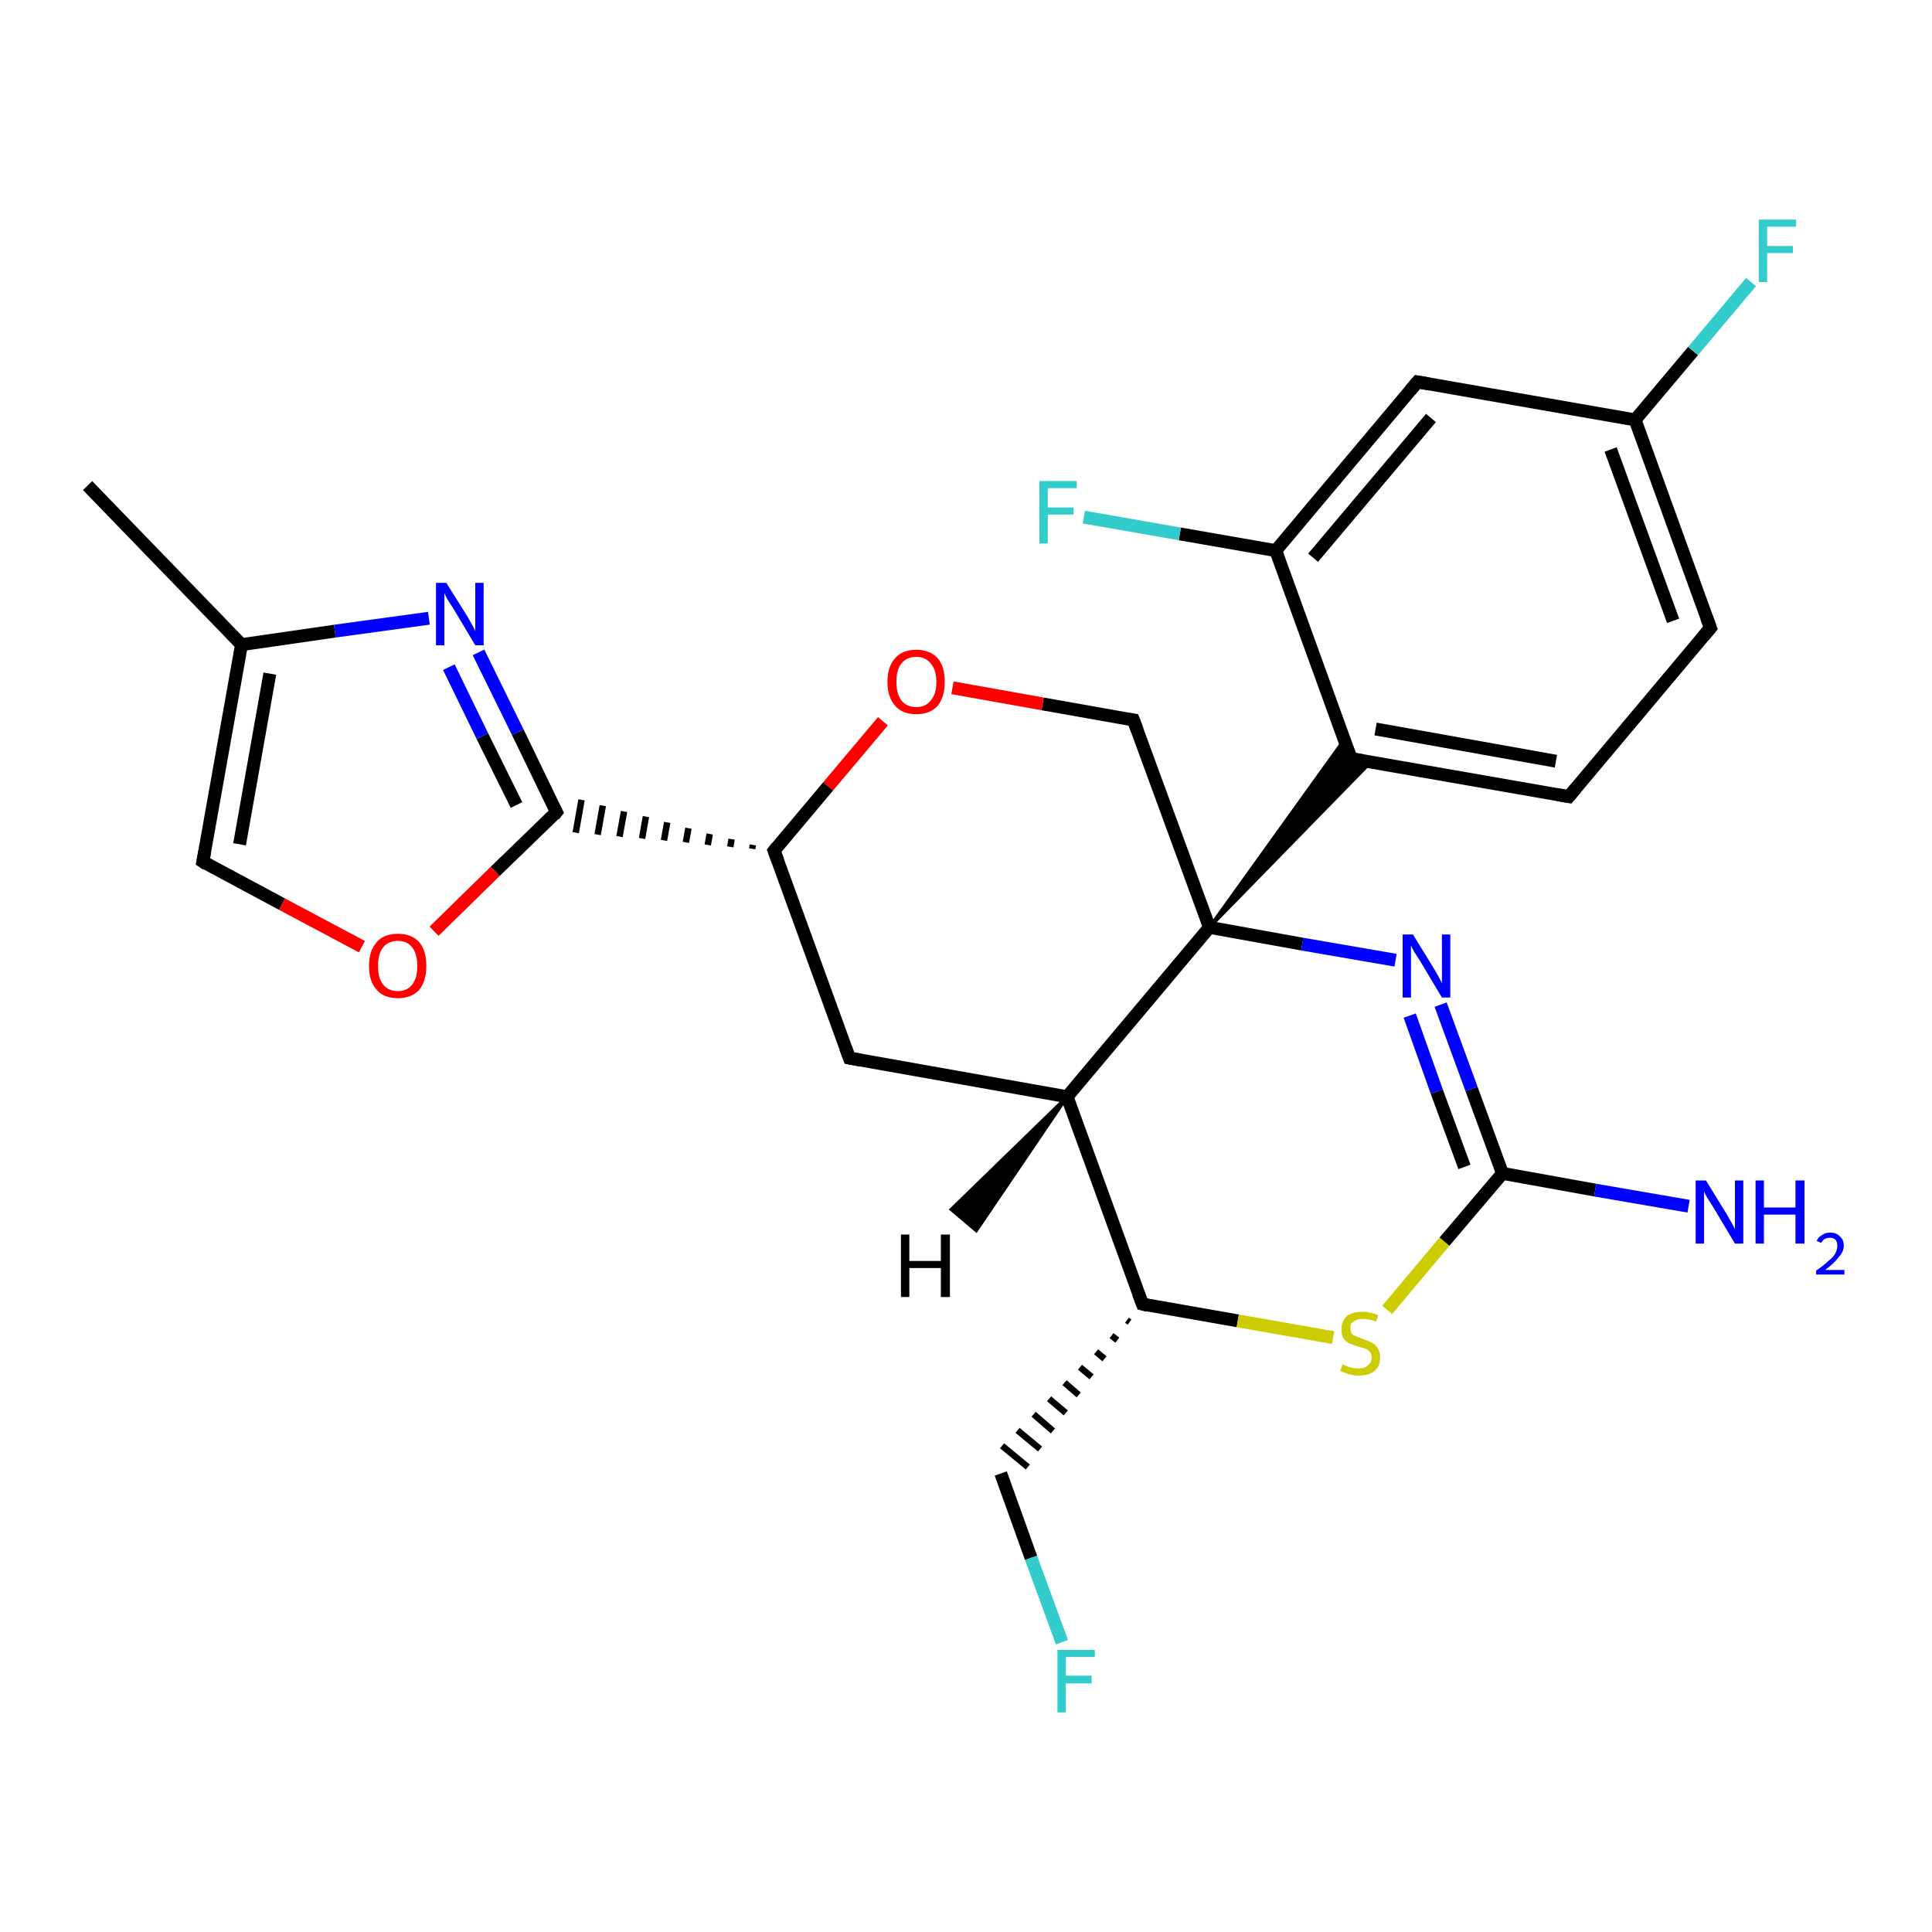 <?xml version='1.0' encoding='iso-8859-1'?>
<svg version='1.1' baseProfile='full'
              xmlns='http://www.w3.org/2000/svg'
                      xmlns:rdkit='http://www.rdkit.org/xml'
                      xmlns:xlink='http://www.w3.org/1999/xlink'
                  xml:space='preserve'
width='300px' height='300px' viewBox='0 0 300 300'>
<!-- END OF HEADER -->
<rect style='opacity:1.0;fill:#FFFFFF;stroke:none' width='300.0' height='300.0' x='0.0' y='0.0'> </rect>
<path class='bond-0 atom-0 atom-1' d='M 13.6,75.4 L 37.5,100.1' style='fill:none;fill-rule:evenodd;stroke:#000000;stroke-width:2.0px;stroke-linecap:butt;stroke-linejoin:miter;stroke-opacity:1' />
<path class='bond-1 atom-1 atom-2' d='M 37.5,100.1 L 31.5,133.8' style='fill:none;fill-rule:evenodd;stroke:#000000;stroke-width:2.0px;stroke-linecap:butt;stroke-linejoin:miter;stroke-opacity:1' />
<path class='bond-1 atom-1 atom-2' d='M 41.9,104.6 L 37.2,131.1' style='fill:none;fill-rule:evenodd;stroke:#000000;stroke-width:2.0px;stroke-linecap:butt;stroke-linejoin:miter;stroke-opacity:1' />
<path class='bond-2 atom-2 atom-3' d='M 31.5,133.8 L 43.8,140.4' style='fill:none;fill-rule:evenodd;stroke:#000000;stroke-width:2.0px;stroke-linecap:butt;stroke-linejoin:miter;stroke-opacity:1' />
<path class='bond-2 atom-2 atom-3' d='M 43.8,140.4 L 56.2,147.0' style='fill:none;fill-rule:evenodd;stroke:#FF0000;stroke-width:2.0px;stroke-linecap:butt;stroke-linejoin:miter;stroke-opacity:1' />
<path class='bond-3 atom-3 atom-4' d='M 67.4,144.6 L 76.9,135.3' style='fill:none;fill-rule:evenodd;stroke:#FF0000;stroke-width:2.0px;stroke-linecap:butt;stroke-linejoin:miter;stroke-opacity:1' />
<path class='bond-3 atom-3 atom-4' d='M 76.9,135.3 L 86.4,126.1' style='fill:none;fill-rule:evenodd;stroke:#000000;stroke-width:2.0px;stroke-linecap:butt;stroke-linejoin:miter;stroke-opacity:1' />
<path class='bond-4 atom-4 atom-5' d='M 86.4,126.1 L 80.4,113.7' style='fill:none;fill-rule:evenodd;stroke:#000000;stroke-width:2.0px;stroke-linecap:butt;stroke-linejoin:miter;stroke-opacity:1' />
<path class='bond-4 atom-4 atom-5' d='M 80.4,113.7 L 74.3,101.3' style='fill:none;fill-rule:evenodd;stroke:#0000FF;stroke-width:2.0px;stroke-linecap:butt;stroke-linejoin:miter;stroke-opacity:1' />
<path class='bond-4 atom-4 atom-5' d='M 80.2,125.0 L 74.9,114.3' style='fill:none;fill-rule:evenodd;stroke:#000000;stroke-width:2.0px;stroke-linecap:butt;stroke-linejoin:miter;stroke-opacity:1' />
<path class='bond-4 atom-4 atom-5' d='M 74.9,114.3 L 69.7,103.6' style='fill:none;fill-rule:evenodd;stroke:#0000FF;stroke-width:2.0px;stroke-linecap:butt;stroke-linejoin:miter;stroke-opacity:1' />
<path class='bond-5 atom-6 atom-4' d='M 116.9,131.2 L 116.8,131.8' style='fill:none;fill-rule:evenodd;stroke:#000000;stroke-width:1.0px;stroke-linecap:butt;stroke-linejoin:miter;stroke-opacity:1' />
<path class='bond-5 atom-6 atom-4' d='M 113.6,130.3 L 113.4,131.5' style='fill:none;fill-rule:evenodd;stroke:#000000;stroke-width:1.0px;stroke-linecap:butt;stroke-linejoin:miter;stroke-opacity:1' />
<path class='bond-5 atom-6 atom-4' d='M 110.2,129.5 L 109.9,131.2' style='fill:none;fill-rule:evenodd;stroke:#000000;stroke-width:1.0px;stroke-linecap:butt;stroke-linejoin:miter;stroke-opacity:1' />
<path class='bond-5 atom-6 atom-4' d='M 106.9,128.6 L 106.5,130.8' style='fill:none;fill-rule:evenodd;stroke:#000000;stroke-width:1.0px;stroke-linecap:butt;stroke-linejoin:miter;stroke-opacity:1' />
<path class='bond-5 atom-6 atom-4' d='M 103.6,127.7 L 103.1,130.5' style='fill:none;fill-rule:evenodd;stroke:#000000;stroke-width:1.0px;stroke-linecap:butt;stroke-linejoin:miter;stroke-opacity:1' />
<path class='bond-5 atom-6 atom-4' d='M 100.3,126.8 L 99.7,130.2' style='fill:none;fill-rule:evenodd;stroke:#000000;stroke-width:1.0px;stroke-linecap:butt;stroke-linejoin:miter;stroke-opacity:1' />
<path class='bond-5 atom-6 atom-4' d='M 96.9,126.0 L 96.2,129.9' style='fill:none;fill-rule:evenodd;stroke:#000000;stroke-width:1.0px;stroke-linecap:butt;stroke-linejoin:miter;stroke-opacity:1' />
<path class='bond-5 atom-6 atom-4' d='M 93.6,125.1 L 92.8,129.6' style='fill:none;fill-rule:evenodd;stroke:#000000;stroke-width:1.0px;stroke-linecap:butt;stroke-linejoin:miter;stroke-opacity:1' />
<path class='bond-5 atom-6 atom-4' d='M 90.3,124.2 L 89.4,129.3' style='fill:none;fill-rule:evenodd;stroke:#000000;stroke-width:1.0px;stroke-linecap:butt;stroke-linejoin:miter;stroke-opacity:1' />
<path class='bond-6 atom-6 atom-7' d='M 120.2,132.1 L 131.9,164.3' style='fill:none;fill-rule:evenodd;stroke:#000000;stroke-width:2.0px;stroke-linecap:butt;stroke-linejoin:miter;stroke-opacity:1' />
<path class='bond-7 atom-7 atom-8' d='M 131.9,164.3 L 165.7,170.3' style='fill:none;fill-rule:evenodd;stroke:#000000;stroke-width:2.0px;stroke-linecap:butt;stroke-linejoin:miter;stroke-opacity:1' />
<path class='bond-8 atom-8 atom-9' d='M 165.7,170.3 L 177.4,202.5' style='fill:none;fill-rule:evenodd;stroke:#000000;stroke-width:2.0px;stroke-linecap:butt;stroke-linejoin:miter;stroke-opacity:1' />
<path class='bond-9 atom-9 atom-10' d='M 175.0,205.0 L 175.4,205.3' style='fill:none;fill-rule:evenodd;stroke:#000000;stroke-width:1.0px;stroke-linecap:butt;stroke-linejoin:miter;stroke-opacity:1' />
<path class='bond-9 atom-9 atom-10' d='M 172.6,207.4 L 173.5,208.1' style='fill:none;fill-rule:evenodd;stroke:#000000;stroke-width:1.0px;stroke-linecap:butt;stroke-linejoin:miter;stroke-opacity:1' />
<path class='bond-9 atom-9 atom-10' d='M 170.2,209.9 L 171.5,211.0' style='fill:none;fill-rule:evenodd;stroke:#000000;stroke-width:1.0px;stroke-linecap:butt;stroke-linejoin:miter;stroke-opacity:1' />
<path class='bond-9 atom-9 atom-10' d='M 167.7,212.3 L 169.5,213.8' style='fill:none;fill-rule:evenodd;stroke:#000000;stroke-width:1.0px;stroke-linecap:butt;stroke-linejoin:miter;stroke-opacity:1' />
<path class='bond-9 atom-9 atom-10' d='M 165.3,214.7 L 167.5,216.6' style='fill:none;fill-rule:evenodd;stroke:#000000;stroke-width:1.0px;stroke-linecap:butt;stroke-linejoin:miter;stroke-opacity:1' />
<path class='bond-9 atom-9 atom-10' d='M 162.9,217.2 L 165.5,219.4' style='fill:none;fill-rule:evenodd;stroke:#000000;stroke-width:1.0px;stroke-linecap:butt;stroke-linejoin:miter;stroke-opacity:1' />
<path class='bond-9 atom-9 atom-10' d='M 160.5,219.6 L 163.5,222.2' style='fill:none;fill-rule:evenodd;stroke:#000000;stroke-width:1.0px;stroke-linecap:butt;stroke-linejoin:miter;stroke-opacity:1' />
<path class='bond-9 atom-9 atom-10' d='M 158.0,222.1 L 161.5,225.0' style='fill:none;fill-rule:evenodd;stroke:#000000;stroke-width:1.0px;stroke-linecap:butt;stroke-linejoin:miter;stroke-opacity:1' />
<path class='bond-9 atom-9 atom-10' d='M 155.6,224.5 L 159.6,227.8' style='fill:none;fill-rule:evenodd;stroke:#000000;stroke-width:1.0px;stroke-linecap:butt;stroke-linejoin:miter;stroke-opacity:1' />
<path class='bond-10 atom-10 atom-11' d='M 155.4,228.8 L 160.1,241.9' style='fill:none;fill-rule:evenodd;stroke:#000000;stroke-width:2.0px;stroke-linecap:butt;stroke-linejoin:miter;stroke-opacity:1' />
<path class='bond-10 atom-10 atom-11' d='M 160.1,241.9 L 164.9,255.0' style='fill:none;fill-rule:evenodd;stroke:#33CCCC;stroke-width:2.0px;stroke-linecap:butt;stroke-linejoin:miter;stroke-opacity:1' />
<path class='bond-11 atom-9 atom-12' d='M 177.4,202.5 L 192.2,205.1' style='fill:none;fill-rule:evenodd;stroke:#000000;stroke-width:2.0px;stroke-linecap:butt;stroke-linejoin:miter;stroke-opacity:1' />
<path class='bond-11 atom-9 atom-12' d='M 192.2,205.1 L 207.0,207.7' style='fill:none;fill-rule:evenodd;stroke:#CCCC00;stroke-width:2.0px;stroke-linecap:butt;stroke-linejoin:miter;stroke-opacity:1' />
<path class='bond-12 atom-12 atom-13' d='M 215.4,203.4 L 224.3,192.8' style='fill:none;fill-rule:evenodd;stroke:#CCCC00;stroke-width:2.0px;stroke-linecap:butt;stroke-linejoin:miter;stroke-opacity:1' />
<path class='bond-12 atom-12 atom-13' d='M 224.3,192.8 L 233.3,182.2' style='fill:none;fill-rule:evenodd;stroke:#000000;stroke-width:2.0px;stroke-linecap:butt;stroke-linejoin:miter;stroke-opacity:1' />
<path class='bond-13 atom-13 atom-14' d='M 233.3,182.2 L 247.7,184.8' style='fill:none;fill-rule:evenodd;stroke:#000000;stroke-width:2.0px;stroke-linecap:butt;stroke-linejoin:miter;stroke-opacity:1' />
<path class='bond-13 atom-13 atom-14' d='M 247.7,184.8 L 262.2,187.3' style='fill:none;fill-rule:evenodd;stroke:#0000FF;stroke-width:2.0px;stroke-linecap:butt;stroke-linejoin:miter;stroke-opacity:1' />
<path class='bond-14 atom-13 atom-15' d='M 233.3,182.2 L 228.5,169.1' style='fill:none;fill-rule:evenodd;stroke:#000000;stroke-width:2.0px;stroke-linecap:butt;stroke-linejoin:miter;stroke-opacity:1' />
<path class='bond-14 atom-13 atom-15' d='M 228.5,169.1 L 223.7,156.0' style='fill:none;fill-rule:evenodd;stroke:#0000FF;stroke-width:2.0px;stroke-linecap:butt;stroke-linejoin:miter;stroke-opacity:1' />
<path class='bond-14 atom-13 atom-15' d='M 227.4,181.2 L 223.1,169.5' style='fill:none;fill-rule:evenodd;stroke:#000000;stroke-width:2.0px;stroke-linecap:butt;stroke-linejoin:miter;stroke-opacity:1' />
<path class='bond-14 atom-13 atom-15' d='M 223.1,169.5 L 218.9,157.7' style='fill:none;fill-rule:evenodd;stroke:#0000FF;stroke-width:2.0px;stroke-linecap:butt;stroke-linejoin:miter;stroke-opacity:1' />
<path class='bond-15 atom-15 atom-16' d='M 216.7,149.1 L 202.2,146.6' style='fill:none;fill-rule:evenodd;stroke:#0000FF;stroke-width:2.0px;stroke-linecap:butt;stroke-linejoin:miter;stroke-opacity:1' />
<path class='bond-15 atom-15 atom-16' d='M 202.2,146.6 L 187.8,144.0' style='fill:none;fill-rule:evenodd;stroke:#000000;stroke-width:2.0px;stroke-linecap:butt;stroke-linejoin:miter;stroke-opacity:1' />
<path class='bond-16 atom-16 atom-17' d='M 187.8,144.0 L 176.0,111.8' style='fill:none;fill-rule:evenodd;stroke:#000000;stroke-width:2.0px;stroke-linecap:butt;stroke-linejoin:miter;stroke-opacity:1' />
<path class='bond-17 atom-17 atom-18' d='M 176.0,111.8 L 161.9,109.3' style='fill:none;fill-rule:evenodd;stroke:#000000;stroke-width:2.0px;stroke-linecap:butt;stroke-linejoin:miter;stroke-opacity:1' />
<path class='bond-17 atom-17 atom-18' d='M 161.9,109.3 L 147.9,106.8' style='fill:none;fill-rule:evenodd;stroke:#FF0000;stroke-width:2.0px;stroke-linecap:butt;stroke-linejoin:miter;stroke-opacity:1' />
<path class='bond-18 atom-16 atom-19' d='M 187.8,144.0 L 208.7,114.9 L 209.8,117.8 Z' style='fill:#000000;fill-rule:evenodd;fill-opacity:1;stroke:#000000;stroke-width:0.5px;stroke-linecap:butt;stroke-linejoin:miter;stroke-opacity:1;' />
<path class='bond-18 atom-16 atom-19' d='M 187.8,144.0 L 209.8,117.8 L 212.9,118.3 Z' style='fill:#000000;fill-rule:evenodd;fill-opacity:1;stroke:#000000;stroke-width:0.5px;stroke-linecap:butt;stroke-linejoin:miter;stroke-opacity:1;' />
<path class='bond-19 atom-19 atom-20' d='M 209.8,117.8 L 243.6,123.7' style='fill:none;fill-rule:evenodd;stroke:#000000;stroke-width:2.0px;stroke-linecap:butt;stroke-linejoin:miter;stroke-opacity:1' />
<path class='bond-19 atom-19 atom-20' d='M 213.6,113.2 L 241.6,118.2' style='fill:none;fill-rule:evenodd;stroke:#000000;stroke-width:2.0px;stroke-linecap:butt;stroke-linejoin:miter;stroke-opacity:1' />
<path class='bond-20 atom-20 atom-21' d='M 243.6,123.7 L 265.6,97.5' style='fill:none;fill-rule:evenodd;stroke:#000000;stroke-width:2.0px;stroke-linecap:butt;stroke-linejoin:miter;stroke-opacity:1' />
<path class='bond-21 atom-21 atom-22' d='M 265.6,97.5 L 253.9,65.2' style='fill:none;fill-rule:evenodd;stroke:#000000;stroke-width:2.0px;stroke-linecap:butt;stroke-linejoin:miter;stroke-opacity:1' />
<path class='bond-21 atom-21 atom-22' d='M 259.8,96.4 L 250.1,69.8' style='fill:none;fill-rule:evenodd;stroke:#000000;stroke-width:2.0px;stroke-linecap:butt;stroke-linejoin:miter;stroke-opacity:1' />
<path class='bond-22 atom-22 atom-23' d='M 253.9,65.2 L 262.9,54.5' style='fill:none;fill-rule:evenodd;stroke:#000000;stroke-width:2.0px;stroke-linecap:butt;stroke-linejoin:miter;stroke-opacity:1' />
<path class='bond-22 atom-22 atom-23' d='M 262.9,54.5 L 271.9,43.8' style='fill:none;fill-rule:evenodd;stroke:#33CCCC;stroke-width:2.0px;stroke-linecap:butt;stroke-linejoin:miter;stroke-opacity:1' />
<path class='bond-23 atom-22 atom-24' d='M 253.9,65.2 L 220.1,59.3' style='fill:none;fill-rule:evenodd;stroke:#000000;stroke-width:2.0px;stroke-linecap:butt;stroke-linejoin:miter;stroke-opacity:1' />
<path class='bond-24 atom-24 atom-25' d='M 220.1,59.3 L 198.1,85.5' style='fill:none;fill-rule:evenodd;stroke:#000000;stroke-width:2.0px;stroke-linecap:butt;stroke-linejoin:miter;stroke-opacity:1' />
<path class='bond-24 atom-24 atom-25' d='M 222.2,64.9 L 203.9,86.6' style='fill:none;fill-rule:evenodd;stroke:#000000;stroke-width:2.0px;stroke-linecap:butt;stroke-linejoin:miter;stroke-opacity:1' />
<path class='bond-25 atom-25 atom-26' d='M 198.1,85.5 L 183.2,82.9' style='fill:none;fill-rule:evenodd;stroke:#000000;stroke-width:2.0px;stroke-linecap:butt;stroke-linejoin:miter;stroke-opacity:1' />
<path class='bond-25 atom-25 atom-26' d='M 183.2,82.9 L 168.3,80.3' style='fill:none;fill-rule:evenodd;stroke:#33CCCC;stroke-width:2.0px;stroke-linecap:butt;stroke-linejoin:miter;stroke-opacity:1' />
<path class='bond-26 atom-5 atom-1' d='M 66.6,96.0 L 52.0,98.0' style='fill:none;fill-rule:evenodd;stroke:#0000FF;stroke-width:2.0px;stroke-linecap:butt;stroke-linejoin:miter;stroke-opacity:1' />
<path class='bond-26 atom-5 atom-1' d='M 52.0,98.0 L 37.5,100.1' style='fill:none;fill-rule:evenodd;stroke:#000000;stroke-width:2.0px;stroke-linecap:butt;stroke-linejoin:miter;stroke-opacity:1' />
<path class='bond-27 atom-18 atom-6' d='M 137.1,112.0 L 128.6,122.1' style='fill:none;fill-rule:evenodd;stroke:#FF0000;stroke-width:2.0px;stroke-linecap:butt;stroke-linejoin:miter;stroke-opacity:1' />
<path class='bond-27 atom-18 atom-6' d='M 128.6,122.1 L 120.2,132.1' style='fill:none;fill-rule:evenodd;stroke:#000000;stroke-width:2.0px;stroke-linecap:butt;stroke-linejoin:miter;stroke-opacity:1' />
<path class='bond-28 atom-25 atom-19' d='M 198.1,85.5 L 209.8,117.8' style='fill:none;fill-rule:evenodd;stroke:#000000;stroke-width:2.0px;stroke-linecap:butt;stroke-linejoin:miter;stroke-opacity:1' />
<path class='bond-29 atom-16 atom-8' d='M 187.8,144.0 L 165.7,170.3' style='fill:none;fill-rule:evenodd;stroke:#000000;stroke-width:2.0px;stroke-linecap:butt;stroke-linejoin:miter;stroke-opacity:1' />
<path class='bond-30 atom-8 atom-27' d='M 165.7,170.3 L 151.6,191.1 L 147.7,187.8 Z' style='fill:#000000;fill-rule:evenodd;fill-opacity:1;stroke:#000000;stroke-width:0.5px;stroke-linecap:butt;stroke-linejoin:miter;stroke-opacity:1;' />
<path d='M 31.8,132.2 L 31.5,133.8 L 32.1,134.2' style='fill:none;stroke:#000000;stroke-width:2.0px;stroke-linecap:butt;stroke-linejoin:miter;stroke-opacity:1;' />
<path d='M 86.0,126.6 L 86.4,126.1 L 86.1,125.5' style='fill:none;stroke:#000000;stroke-width:2.0px;stroke-linecap:butt;stroke-linejoin:miter;stroke-opacity:1;' />
<path d='M 120.8,133.7 L 120.2,132.1 L 120.6,131.6' style='fill:none;stroke:#000000;stroke-width:2.0px;stroke-linecap:butt;stroke-linejoin:miter;stroke-opacity:1;' />
<path d='M 131.3,162.7 L 131.9,164.3 L 133.6,164.6' style='fill:none;stroke:#000000;stroke-width:2.0px;stroke-linecap:butt;stroke-linejoin:miter;stroke-opacity:1;' />
<path d='M 176.8,200.9 L 177.4,202.5 L 178.2,202.7' style='fill:none;stroke:#000000;stroke-width:2.0px;stroke-linecap:butt;stroke-linejoin:miter;stroke-opacity:1;' />
<path d='M 176.6,113.4 L 176.0,111.8 L 175.3,111.7' style='fill:none;stroke:#000000;stroke-width:2.0px;stroke-linecap:butt;stroke-linejoin:miter;stroke-opacity:1;' />
<path d='M 211.5,118.1 L 209.8,117.8 L 209.2,116.2' style='fill:none;stroke:#000000;stroke-width:2.0px;stroke-linecap:butt;stroke-linejoin:miter;stroke-opacity:1;' />
<path d='M 241.9,123.4 L 243.6,123.7 L 244.7,122.4' style='fill:none;stroke:#000000;stroke-width:2.0px;stroke-linecap:butt;stroke-linejoin:miter;stroke-opacity:1;' />
<path d='M 264.5,98.8 L 265.6,97.5 L 265.0,95.9' style='fill:none;stroke:#000000;stroke-width:2.0px;stroke-linecap:butt;stroke-linejoin:miter;stroke-opacity:1;' />
<path d='M 221.8,59.6 L 220.1,59.3 L 219.0,60.6' style='fill:none;stroke:#000000;stroke-width:2.0px;stroke-linecap:butt;stroke-linejoin:miter;stroke-opacity:1;' />
<path class='atom-3' d='M 57.3 150.0
Q 57.3 147.6, 58.5 146.3
Q 59.6 145.0, 61.8 145.0
Q 63.9 145.0, 65.1 146.3
Q 66.2 147.6, 66.2 150.0
Q 66.2 152.3, 65.1 153.7
Q 63.9 155.0, 61.8 155.0
Q 59.6 155.0, 58.5 153.7
Q 57.3 152.4, 57.3 150.0
M 61.8 153.9
Q 63.2 153.9, 64.0 152.9
Q 64.8 151.9, 64.8 150.0
Q 64.8 148.1, 64.0 147.1
Q 63.2 146.1, 61.8 146.1
Q 60.3 146.1, 59.5 147.1
Q 58.7 148.1, 58.7 150.0
Q 58.7 151.9, 59.5 152.9
Q 60.3 153.9, 61.8 153.9
' fill='#FF0000'/>
<path class='atom-5' d='M 69.3 90.5
L 72.5 95.6
Q 72.8 96.1, 73.3 97.0
Q 73.8 97.9, 73.8 98.0
L 73.8 90.5
L 75.1 90.5
L 75.1 100.2
L 73.8 100.2
L 70.4 94.5
Q 70.0 93.9, 69.5 93.1
Q 69.1 92.4, 69.0 92.1
L 69.0 100.2
L 67.7 100.2
L 67.7 90.5
L 69.3 90.5
' fill='#0000FF'/>
<path class='atom-11' d='M 164.2 256.2
L 170.0 256.2
L 170.0 257.3
L 165.5 257.3
L 165.5 260.2
L 169.5 260.2
L 169.5 261.4
L 165.5 261.4
L 165.5 265.9
L 164.2 265.9
L 164.2 256.2
' fill='#33CCCC'/>
<path class='atom-12' d='M 208.5 211.8
Q 208.6 211.9, 209.0 212.1
Q 209.5 212.3, 210.0 212.4
Q 210.5 212.5, 211.0 212.5
Q 211.9 212.5, 212.4 212.0
Q 213.0 211.6, 213.0 210.8
Q 213.0 210.3, 212.7 209.9
Q 212.4 209.6, 212.0 209.4
Q 211.6 209.3, 210.9 209.1
Q 210.0 208.8, 209.5 208.6
Q 209.0 208.3, 208.6 207.8
Q 208.3 207.3, 208.3 206.4
Q 208.3 205.2, 209.1 204.4
Q 209.9 203.7, 211.6 203.7
Q 212.7 203.7, 214.0 204.2
L 213.7 205.2
Q 212.5 204.8, 211.6 204.8
Q 210.7 204.8, 210.2 205.2
Q 209.6 205.5, 209.7 206.2
Q 209.7 206.7, 209.9 207.1
Q 210.2 207.4, 210.6 207.5
Q 211.0 207.7, 211.6 207.9
Q 212.5 208.2, 213.0 208.5
Q 213.6 208.8, 213.9 209.3
Q 214.3 209.9, 214.3 210.8
Q 214.3 212.2, 213.4 212.9
Q 212.5 213.6, 211.0 213.6
Q 210.2 213.6, 209.5 213.4
Q 208.9 213.2, 208.1 212.9
L 208.5 211.8
' fill='#CCCC00'/>
<path class='atom-14' d='M 264.9 183.3
L 268.1 188.5
Q 268.4 189.0, 268.9 189.9
Q 269.4 190.8, 269.4 190.9
L 269.4 183.3
L 270.7 183.3
L 270.7 193.1
L 269.4 193.1
L 266.0 187.4
Q 265.6 186.8, 265.1 186.0
Q 264.7 185.3, 264.6 185.0
L 264.6 193.1
L 263.3 193.1
L 263.3 183.3
L 264.9 183.3
' fill='#0000FF'/>
<path class='atom-14' d='M 272.6 183.3
L 273.9 183.3
L 273.9 187.5
L 278.8 187.5
L 278.8 183.3
L 280.2 183.3
L 280.2 193.1
L 278.8 193.1
L 278.8 188.6
L 273.9 188.6
L 273.9 193.1
L 272.6 193.1
L 272.6 183.3
' fill='#0000FF'/>
<path class='atom-14' d='M 282.1 192.7
Q 282.3 192.1, 282.9 191.8
Q 283.4 191.4, 284.2 191.4
Q 285.2 191.4, 285.7 192.0
Q 286.3 192.5, 286.3 193.4
Q 286.3 194.4, 285.5 195.2
Q 284.9 196.1, 283.4 197.2
L 286.4 197.2
L 286.4 197.9
L 282.0 197.9
L 282.0 197.3
Q 283.2 196.5, 283.9 195.8
Q 284.7 195.2, 285.0 194.6
Q 285.3 194.0, 285.3 193.5
Q 285.3 192.8, 285.0 192.5
Q 284.7 192.2, 284.2 192.2
Q 283.7 192.2, 283.3 192.4
Q 283.0 192.6, 282.8 193.0
L 282.1 192.7
' fill='#0000FF'/>
<path class='atom-15' d='M 219.4 145.1
L 222.6 150.3
Q 222.9 150.8, 223.4 151.7
Q 223.9 152.6, 223.9 152.7
L 223.9 145.1
L 225.2 145.1
L 225.2 154.9
L 223.9 154.9
L 220.5 149.2
Q 220.1 148.6, 219.6 147.8
Q 219.2 147.1, 219.1 146.8
L 219.1 154.9
L 217.8 154.9
L 217.8 145.1
L 219.4 145.1
' fill='#0000FF'/>
<path class='atom-18' d='M 137.8 105.9
Q 137.8 103.5, 139.0 102.2
Q 140.1 100.9, 142.3 100.9
Q 144.4 100.9, 145.6 102.2
Q 146.7 103.5, 146.7 105.9
Q 146.7 108.2, 145.6 109.6
Q 144.4 110.9, 142.3 110.9
Q 140.1 110.9, 139.0 109.6
Q 137.8 108.2, 137.8 105.9
M 142.3 109.8
Q 143.7 109.8, 144.5 108.8
Q 145.4 107.8, 145.4 105.9
Q 145.4 104.0, 144.5 103.0
Q 143.7 102.0, 142.3 102.0
Q 140.8 102.0, 140.0 103.0
Q 139.2 103.9, 139.2 105.9
Q 139.2 107.8, 140.0 108.8
Q 140.8 109.8, 142.3 109.8
' fill='#FF0000'/>
<path class='atom-23' d='M 273.1 34.1
L 278.9 34.1
L 278.9 35.2
L 274.4 35.2
L 274.4 38.2
L 278.4 38.2
L 278.4 39.3
L 274.4 39.3
L 274.4 43.8
L 273.1 43.8
L 273.1 34.1
' fill='#33CCCC'/>
<path class='atom-26' d='M 161.4 74.7
L 167.2 74.7
L 167.2 75.8
L 162.7 75.8
L 162.7 78.8
L 166.7 78.8
L 166.7 79.9
L 162.7 79.9
L 162.7 84.4
L 161.4 84.4
L 161.4 74.7
' fill='#33CCCC'/>
<path class='atom-27' d='M 139.9 191.7
L 141.2 191.7
L 141.2 195.8
L 146.1 195.8
L 146.1 191.7
L 147.5 191.7
L 147.5 201.4
L 146.1 201.4
L 146.1 196.9
L 141.2 196.9
L 141.2 201.4
L 139.9 201.4
L 139.9 191.7
' fill='#000000'/>
</svg>
